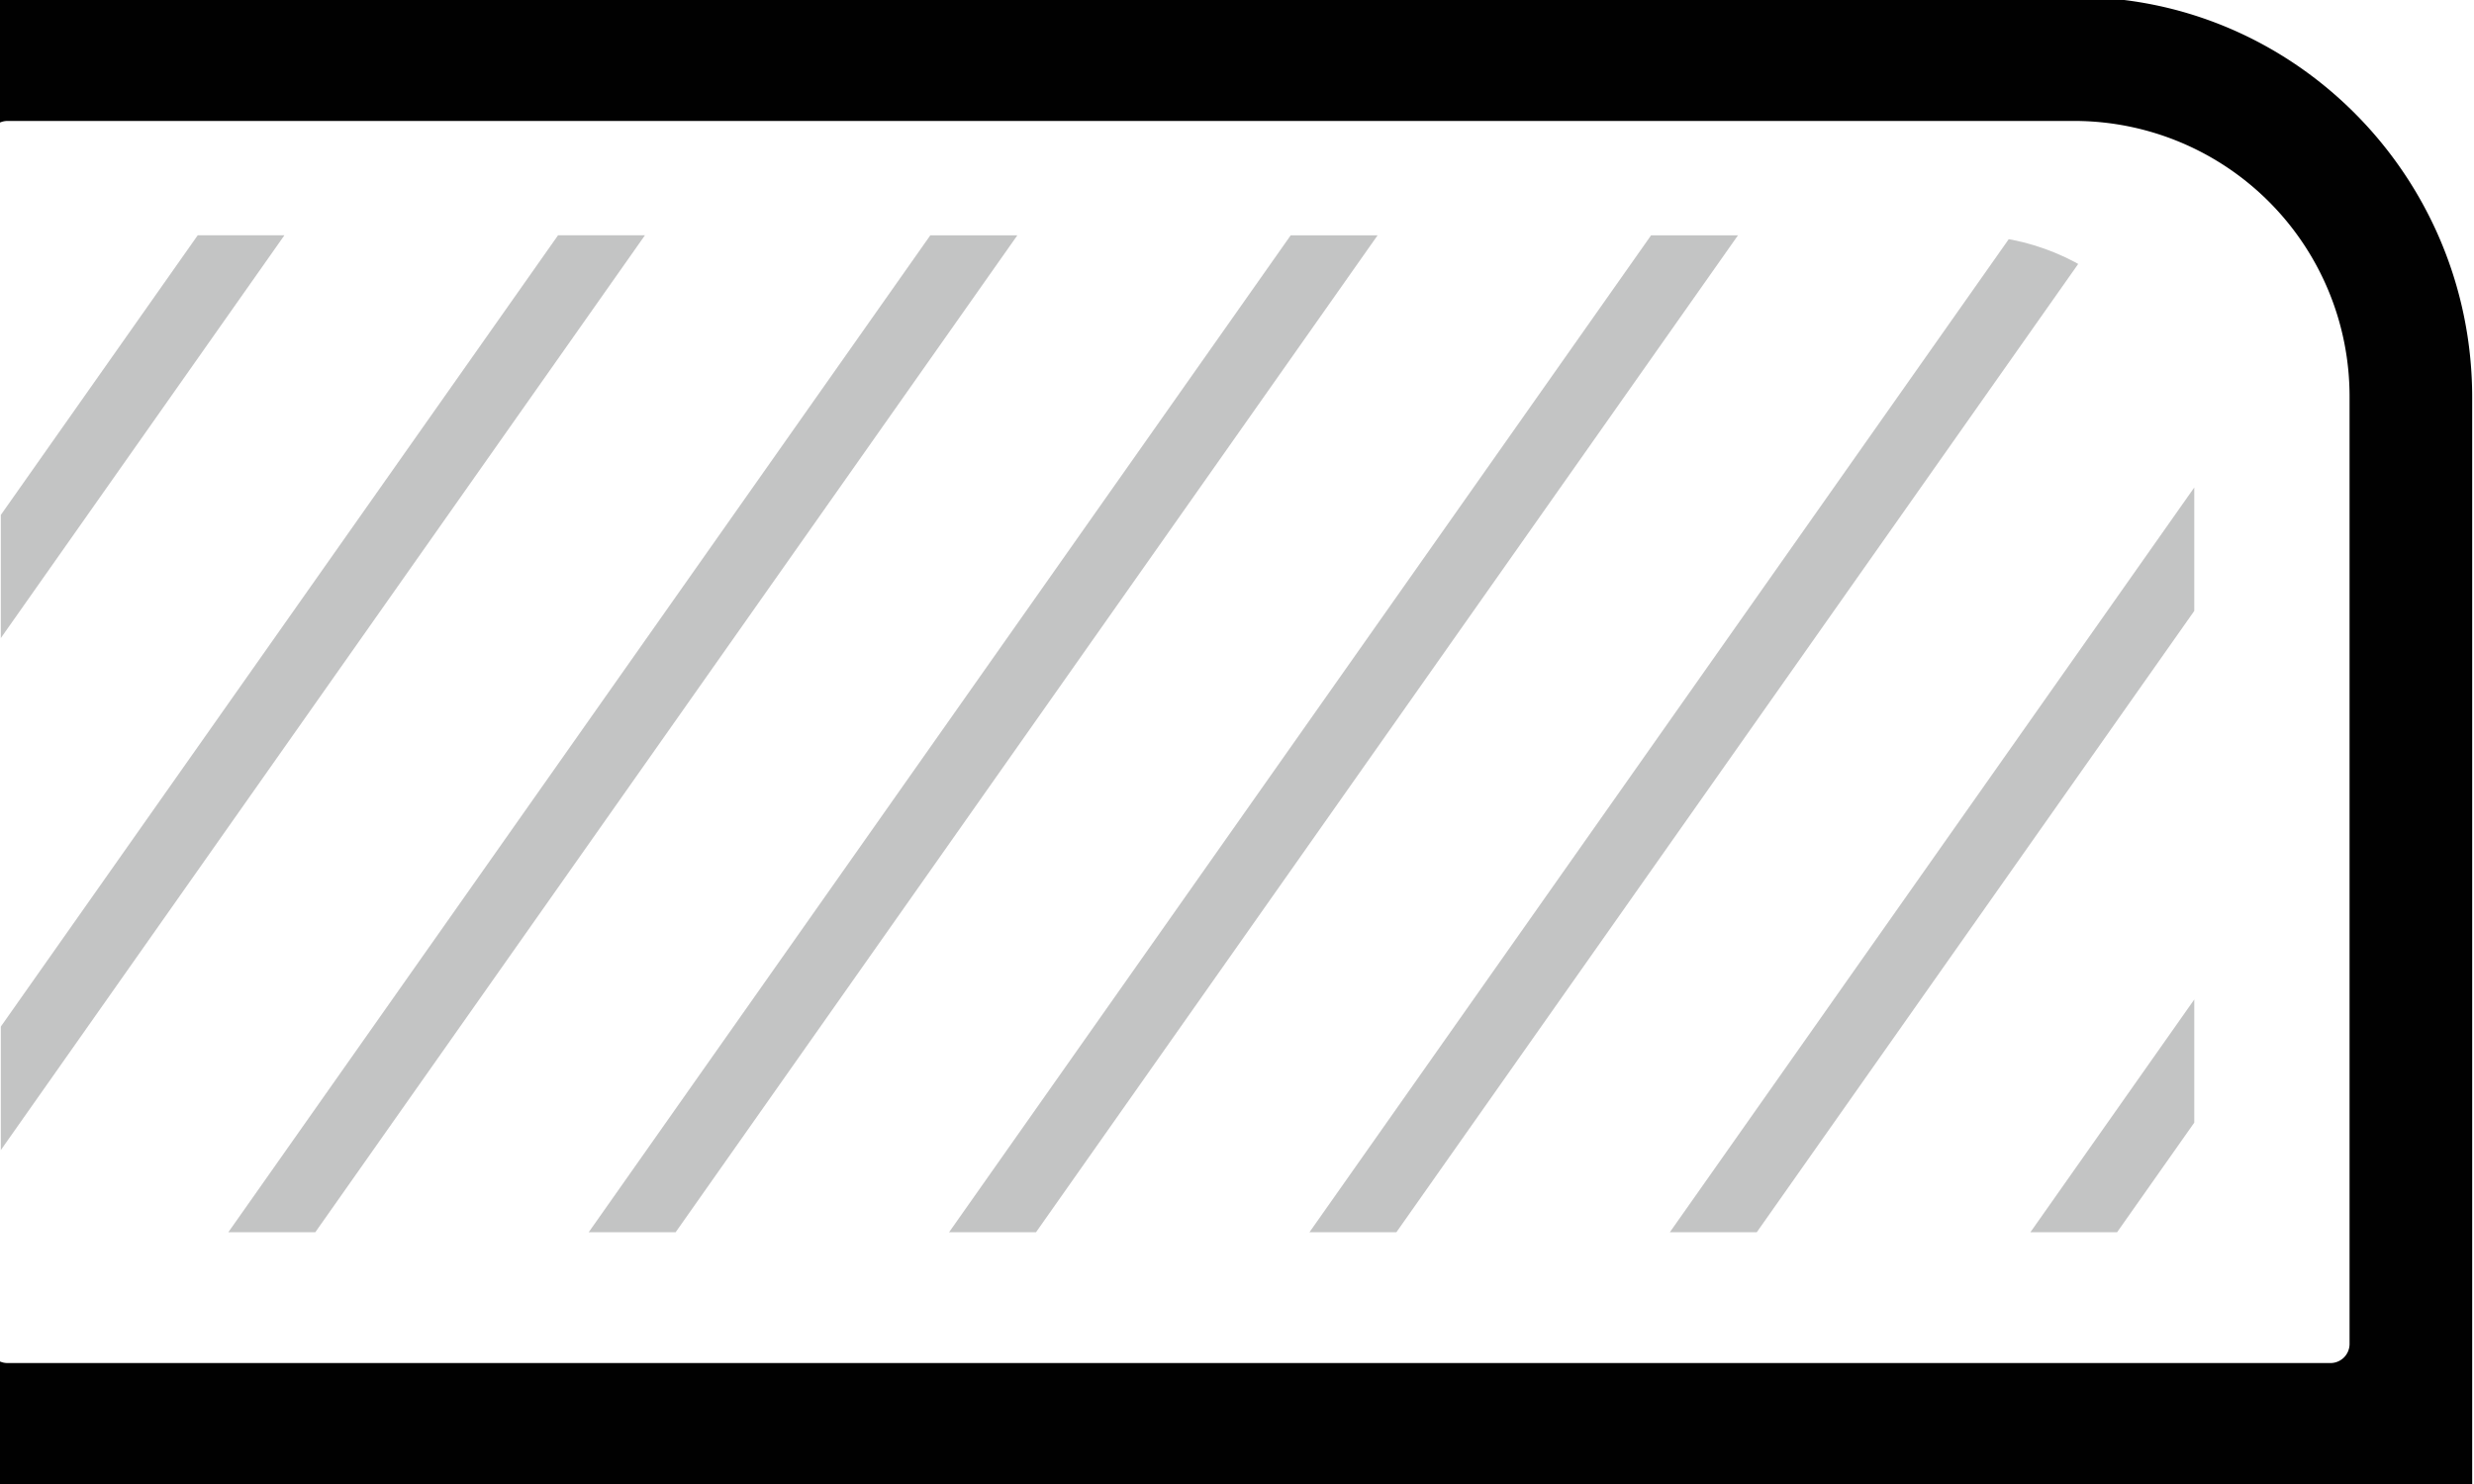 <?xml version="1.0" encoding="UTF-8"?> <svg xmlns="http://www.w3.org/2000/svg" xmlns:xlink="http://www.w3.org/1999/xlink" id="Layer_1" data-name="Layer 1" viewBox="0 0 300 180"><defs><style>.cls-1{fill:none;}.cls-2{clip-path:url(#clip-path);}.cls-3{opacity:0.5;}.cls-4{clip-path:url(#clip-path-2);}.cls-5{fill:#888989;}.cls-6{clip-path:url(#clip-path-3);}.cls-7{fill:#010101;}.cls-8{clip-path:url(#clip-path-4);}.cls-9{clip-path:url(#clip-path-5);}.cls-10{clip-path:url(#clip-path-6);}</style><clipPath id="clip-path"><rect class="cls-1" x="-0.11" y="-212.78" width="300" height="180"></rect></clipPath><clipPath id="clip-path-2"><polygon id="SVGID" class="cls-1" points="0 -57.4 266.01 -57.4 266.01 -154.85 233.04 -188.16 0 -188.16 0 -57.4"></polygon></clipPath><clipPath id="clip-path-3"><rect class="cls-1" width="300" height="180"></rect></clipPath><clipPath id="clip-path-4"><path id="SVGID-2" data-name="SVGID" class="cls-1" d="M2,28.54A1.9,1.9,0,0,0,.1,30.42V147.58A1.9,1.9,0,0,0,2,149.46H264.15a1.9,1.9,0,0,0,1.93-1.88V55.46c0-14.84-12.39-26.92-27.63-26.92Z"></path></clipPath><clipPath id="clip-path-5"><rect class="cls-1" y="218.34" width="300" height="180"></rect></clipPath><clipPath id="clip-path-6"><path id="SVGID-3" data-name="SVGID" class="cls-1" d="M0,371.2H217.77c15.42,0,25.31-9.56,30.88-17.58,8.1-11.65,12.56-27.73,12.56-45.28s-4.46-33.63-12.56-45.28c-5.57-8-15.46-17.58-30.88-17.58H0Z"></path></clipPath></defs><title>edge6</title><g class="cls-2"><g class="cls-3"><g class="cls-4"><path class="cls-5" d="M-5.53,4.16a4.54,4.54,0,0,1-2.42-.69A4,4,0,0,1-9.18-2.27L148.66-226.48a4.55,4.55,0,0,1,6.09-1.16,4,4,0,0,1,1.23,5.73L-1.86,2.31A4.47,4.47,0,0,1-5.53,4.16Z"></path><path class="cls-5" d="M38.17,4.16a4.54,4.54,0,0,1-2.42-.69,4,4,0,0,1-1.23-5.74L192.36-226.48a4.55,4.55,0,0,1,6.09-1.16,4,4,0,0,1,1.23,5.73L41.84,2.31A4.47,4.47,0,0,1,38.17,4.16Z"></path><path class="cls-5" d="M81.87,4.16a4.54,4.54,0,0,1-2.42-.69,4,4,0,0,1-1.23-5.74L236.06-226.48a4.55,4.55,0,0,1,6.09-1.16,4,4,0,0,1,1.23,5.73L85.54,2.31A4.47,4.47,0,0,1,81.87,4.16Z"></path><path class="cls-5" d="M125.57,4.16a4.54,4.54,0,0,1-2.42-.69,4,4,0,0,1-1.23-5.74L279.76-226.48a4.55,4.55,0,0,1,6.09-1.16,4,4,0,0,1,1.23,5.73L129.24,2.31A4.47,4.47,0,0,1,125.57,4.16Z"></path><path class="cls-5" d="M169.27,4.16a4.54,4.54,0,0,1-2.42-.69,4,4,0,0,1-1.23-5.74L323.46-226.48a4.55,4.55,0,0,1,6.09-1.16,4,4,0,0,1,1.23,5.73L172.94,2.31A4.49,4.49,0,0,1,169.27,4.16Z"></path><path class="cls-5" d="M213,4.16a4.54,4.54,0,0,1-2.42-.69,4,4,0,0,1-1.23-5.74L367.16-226.48a4.55,4.55,0,0,1,6.09-1.16,4,4,0,0,1,1.23,5.73L216.63,2.31A4.46,4.46,0,0,1,213,4.16Z"></path></g></g></g><g class="cls-6"><path class="cls-7" d="M251.71-.36H.91A17.29,17.29,0,0,0-16.27,17V163A17.29,17.29,0,0,0,.91,180.36H282.6a17.56,17.56,0,0,0,2.31-.18v.18h14.87V48.22C299.78,21.43,278.22-.36,251.71-.36ZM284.91,163a2.32,2.32,0,0,1-2.31,2.33H.91A2.32,2.32,0,0,1-1.4,163V17A2.32,2.32,0,0,1,.91,14.67h250.8a33.41,33.41,0,0,1,33.2,33.55V163Z"></path><g class="cls-3"><g class="cls-8"><path class="cls-5" d="M-45.67,201.16a4.58,4.58,0,0,1-2.42-.69,4,4,0,0,1-1.24-5.74L101.41-19.39a4.56,4.56,0,0,1,6.08-1.16,4,4,0,0,1,1.23,5.74L-42,199.31A4.46,4.46,0,0,1-45.67,201.16Z"></path><path class="cls-5" d="M-89.37,201.16a4.61,4.61,0,0,1-2.42-.69A4,4,0,0,1-93,194.73L57.71-19.39a4.56,4.56,0,0,1,6.08-1.16A4,4,0,0,1,65-14.81L-85.71,199.31A4.46,4.46,0,0,1-89.37,201.16Z"></path><path class="cls-5" d="M-5.53,208.26a4.54,4.54,0,0,1-2.42-.69,4,4,0,0,1-1.23-5.74L148.66-22.38a4.56,4.56,0,0,1,6.09-1.17A4,4,0,0,1,156-17.81L-1.86,206.41A4.47,4.47,0,0,1-5.53,208.26Z"></path><path class="cls-5" d="M38.17,208.26a4.54,4.54,0,0,1-2.42-.69,4,4,0,0,1-1.23-5.74L192.36-22.38a4.56,4.56,0,0,1,6.09-1.17,4,4,0,0,1,1.23,5.74L41.84,206.41A4.47,4.47,0,0,1,38.17,208.26Z"></path><path class="cls-5" d="M81.87,208.26a4.54,4.54,0,0,1-2.42-.69,4,4,0,0,1-1.23-5.74L236.06-22.38a4.56,4.56,0,0,1,6.09-1.17,4,4,0,0,1,1.23,5.74L85.54,206.41A4.47,4.47,0,0,1,81.87,208.26Z"></path><path class="cls-5" d="M125.57,208.26a4.54,4.54,0,0,1-2.42-.69,4,4,0,0,1-1.23-5.74L279.76-22.38a4.56,4.56,0,0,1,6.09-1.17,4,4,0,0,1,1.23,5.74L129.24,206.41A4.47,4.47,0,0,1,125.57,208.26Z"></path><path class="cls-5" d="M169.27,208.26a4.54,4.54,0,0,1-2.42-.69,4,4,0,0,1-1.23-5.74L323.46-22.38a4.56,4.56,0,0,1,6.09-1.17,4,4,0,0,1,1.23,5.74L172.94,206.41A4.49,4.49,0,0,1,169.27,208.26Z"></path><path class="cls-5" d="M213,208.26a4.54,4.54,0,0,1-2.42-.69,4,4,0,0,1-1.23-5.74L367.16-22.38a4.56,4.56,0,0,1,6.09-1.17,4,4,0,0,1,1.23,5.74L216.63,206.41A4.46,4.46,0,0,1,213,208.26Z"></path></g></g></g><g class="cls-9"><g class="cls-3"><g class="cls-10"><path class="cls-5" d="M-45.67,399.8a4.58,4.58,0,0,1-2.42-.69,4,4,0,0,1-1.24-5.74L101.41,179.25a4.56,4.56,0,0,1,6.08-1.16,4,4,0,0,1,1.23,5.74L-42,398A4.46,4.46,0,0,1-45.67,399.8Z"></path><path class="cls-5" d="M-89.37,399.8a4.61,4.61,0,0,1-2.42-.69A4,4,0,0,1-93,393.37L57.71,179.25a4.56,4.56,0,0,1,6.08-1.16A4,4,0,0,1,65,183.83L-85.71,398A4.46,4.46,0,0,1-89.37,399.8Z"></path><path class="cls-5" d="M-5.53,406.9a4.54,4.54,0,0,1-2.42-.69,4,4,0,0,1-1.23-5.74L148.66,176.26a4.55,4.55,0,0,1,6.09-1.16,4,4,0,0,1,1.23,5.73L-1.86,405.05A4.47,4.47,0,0,1-5.53,406.9Z"></path><path class="cls-5" d="M38.17,406.9a4.54,4.54,0,0,1-2.42-.69,4,4,0,0,1-1.23-5.74L192.36,176.26a4.55,4.55,0,0,1,6.09-1.16,4,4,0,0,1,1.23,5.73L41.84,405.05A4.47,4.47,0,0,1,38.17,406.9Z"></path><path class="cls-5" d="M81.87,406.9a4.54,4.54,0,0,1-2.42-.69,4,4,0,0,1-1.23-5.74L236.06,176.26a4.55,4.55,0,0,1,6.09-1.16,4,4,0,0,1,1.23,5.73L85.54,405.05A4.47,4.47,0,0,1,81.87,406.9Z"></path><path class="cls-5" d="M125.57,406.9a4.54,4.54,0,0,1-2.42-.69,4,4,0,0,1-1.23-5.74L279.76,176.26a4.55,4.55,0,0,1,6.09-1.16,4,4,0,0,1,1.23,5.73L129.24,405.05A4.47,4.47,0,0,1,125.57,406.9Z"></path><path class="cls-5" d="M169.27,406.9a4.54,4.54,0,0,1-2.42-.69,4,4,0,0,1-1.23-5.74L323.46,176.26a4.55,4.55,0,0,1,6.09-1.16,4,4,0,0,1,1.23,5.73L172.94,405.05A4.49,4.49,0,0,1,169.27,406.9Z"></path><path class="cls-5" d="M213,406.9a4.54,4.54,0,0,1-2.42-.69,4,4,0,0,1-1.23-5.74L367.16,176.26a4.55,4.55,0,0,1,6.09-1.16,4,4,0,0,1,1.23,5.73L216.63,405.05A4.46,4.46,0,0,1,213,406.9Z"></path></g></g></g></svg> 